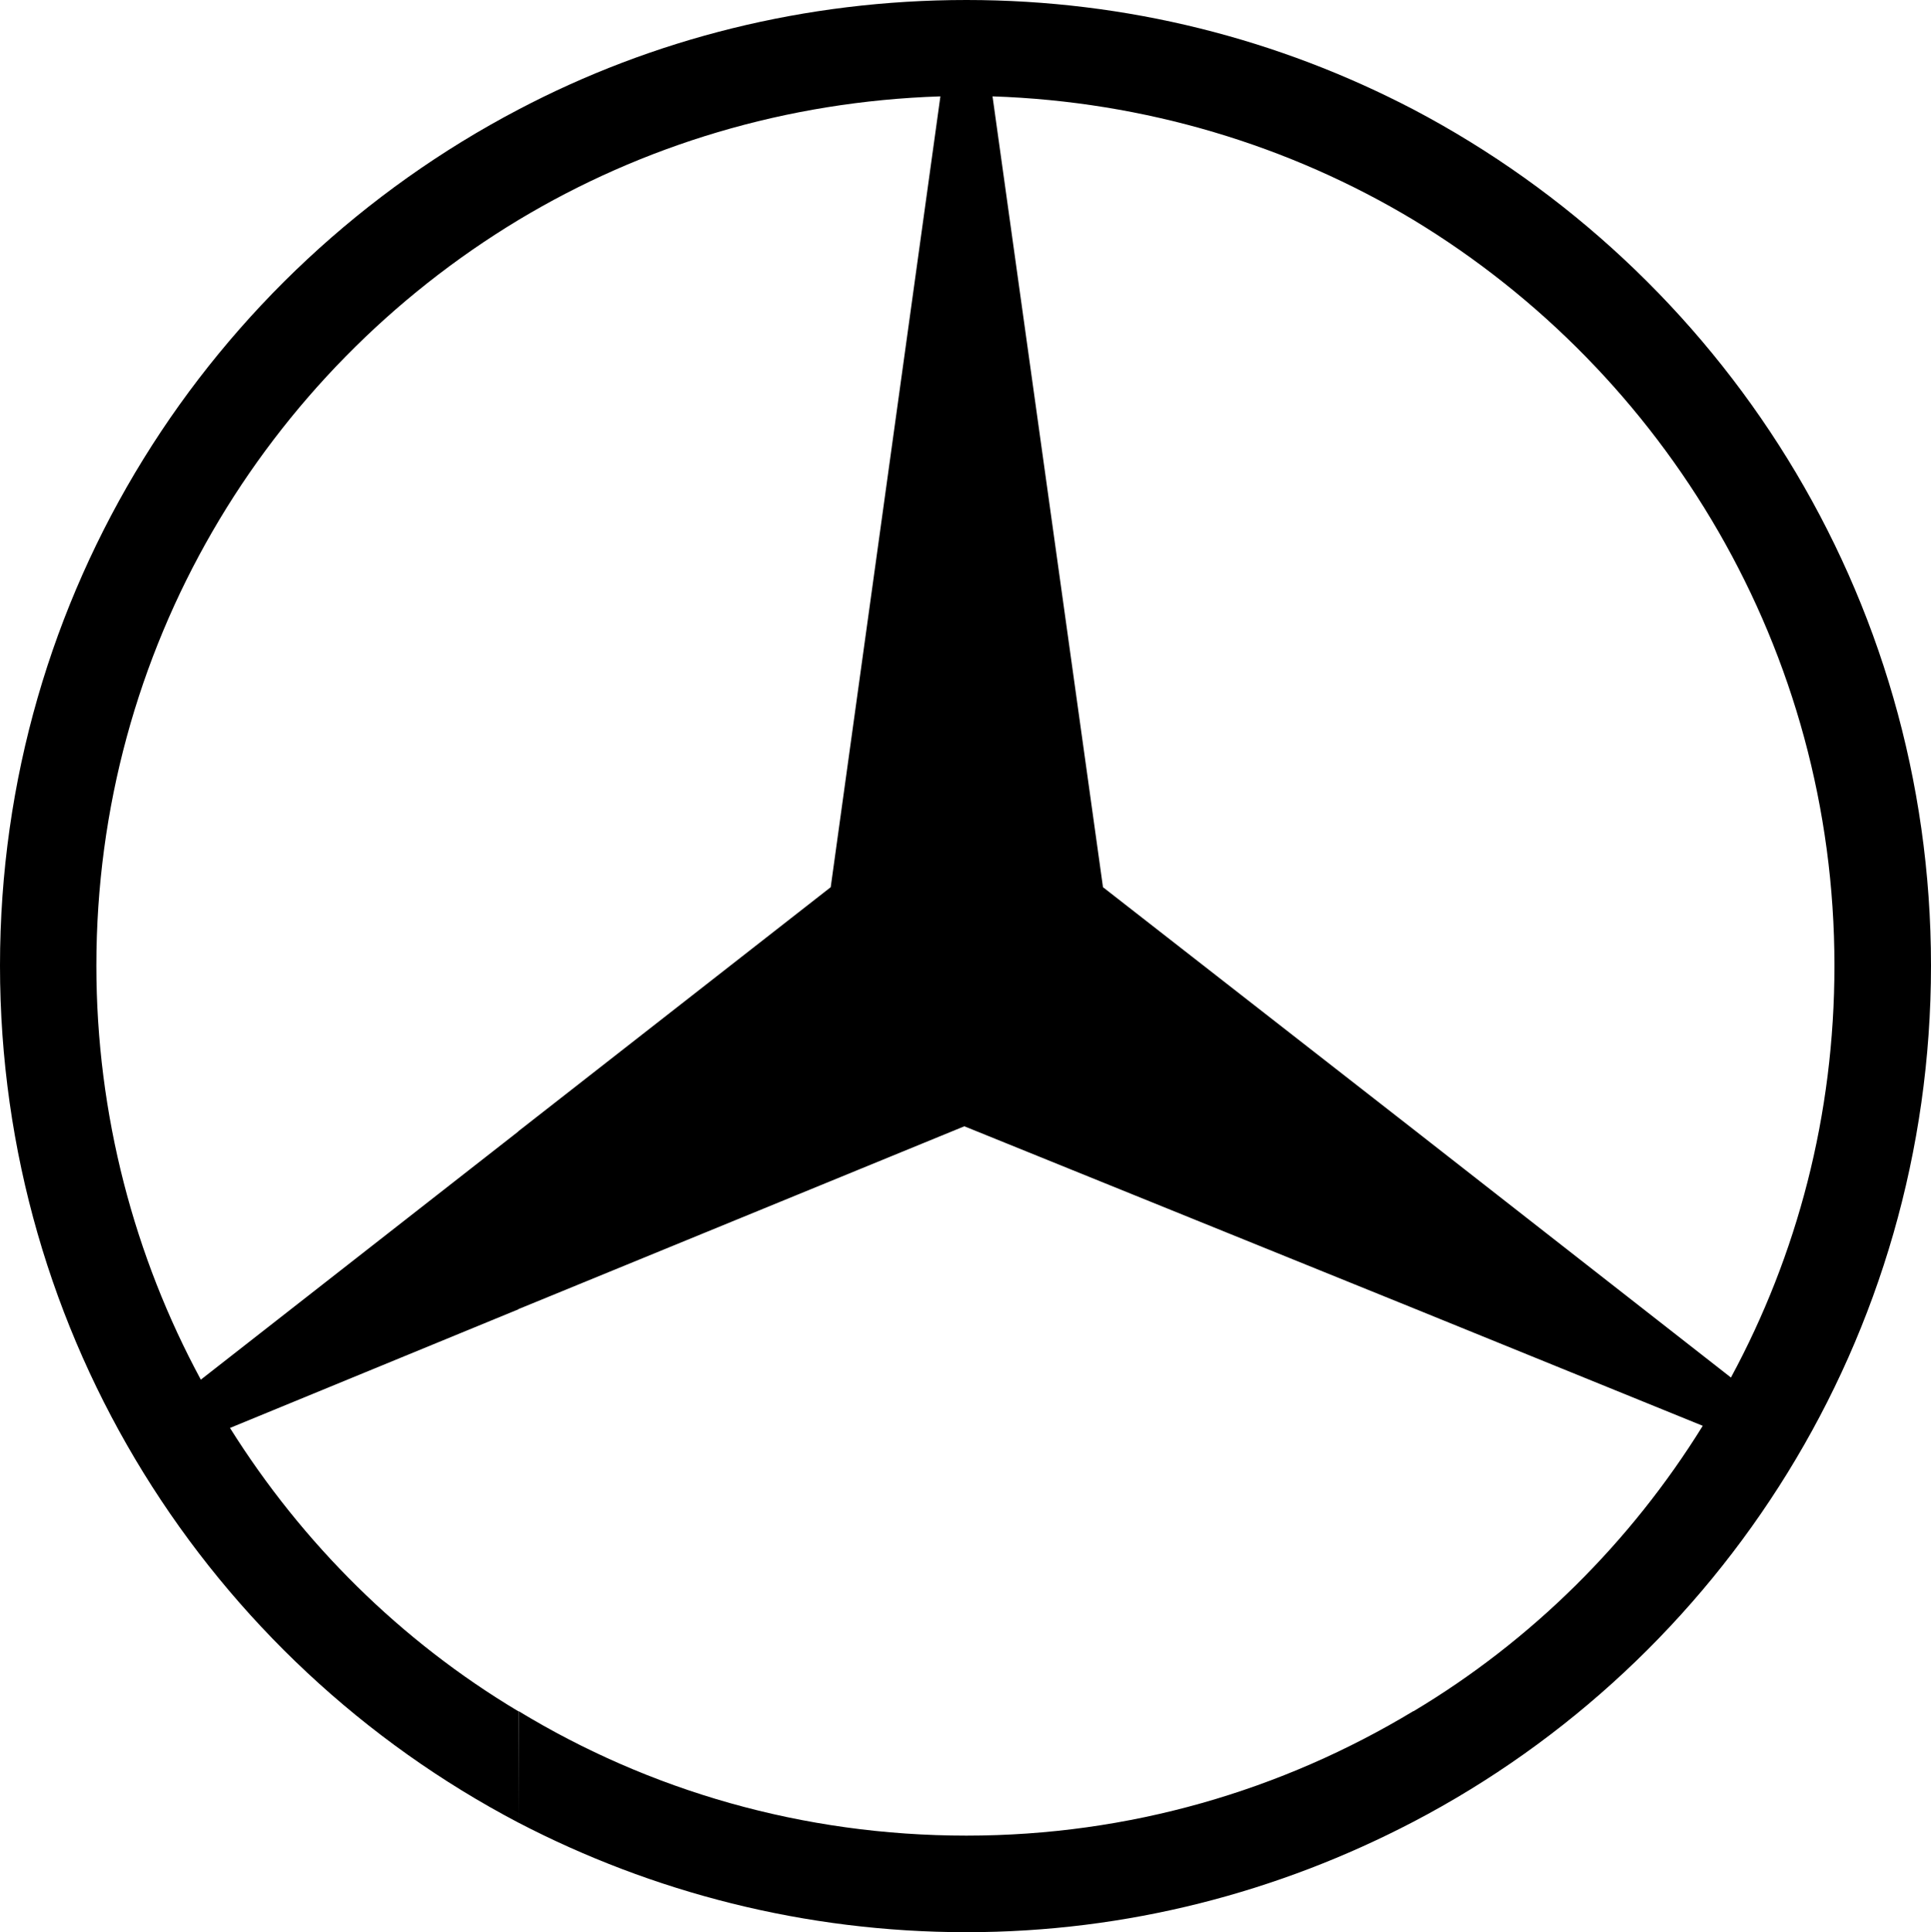 <?xml version="1.0" encoding="UTF-8"?> <svg xmlns:svg="http://www.w3.org/2000/svg" xmlns="http://www.w3.org/2000/svg" xmlns:xlink="http://www.w3.org/1999/xlink" version="1.1" x="0px" y="0px" width="1000px" height="1000.5px" viewBox="0 0 1000 1000.5" xml:space="preserve"> <path fill-rule="evenodd" clip-rule="evenodd" fill="#000000" d="M732,56.7 c159.2,83.8,268,250.8,268,443.3S891.3,860,732,943.3v-57.2c60.9-36.4,112.4-87.4,149.8-147.8L732,677.4v-92.6l164.4,128.5 c34.3-63.5,53.6-135.8,53.6-213.3c0-163.4-87.4-307-218-386.1C732,113.9,732,56.7,732,56.7z M500.5,0C583.8,0,662.3,20.3,732,56.7 v57.2c-64-38.5-138.9-61.4-218-64l57.2,409.5L732,584.8v92.6l-232.6-94.2l-231,94.7v-92.1l161.8-126.4L487,49.9 c-80.1,2.6-154.5,25.5-218.5,64V56.7C337.7,20.3,416.8,0,500.5,0L500.5,0z M732,943.3c-69.7,36.4-148.3,57.2-231.5,57.2 c-83.8,0-162.9-20.8-232-56.7v-57.8c67.6,41.1,147.2,64.5,232,64.5c84.3,0,163.4-23.4,231.5-64.5V943.3z M268.5,943.8 C108.7,860,0,692.5,0,500S108.7,140.5,268.5,56.7v57.2C137.4,193,49.9,336.1,49.9,500c0,77.5,19.8,150.9,54.1,214.4l164.4-128.5 v92.1l-149.3,61.4c37.5,59.8,88.4,110.3,149.3,146.7L268.5,943.8L268.5,943.8z"></path> </svg> 